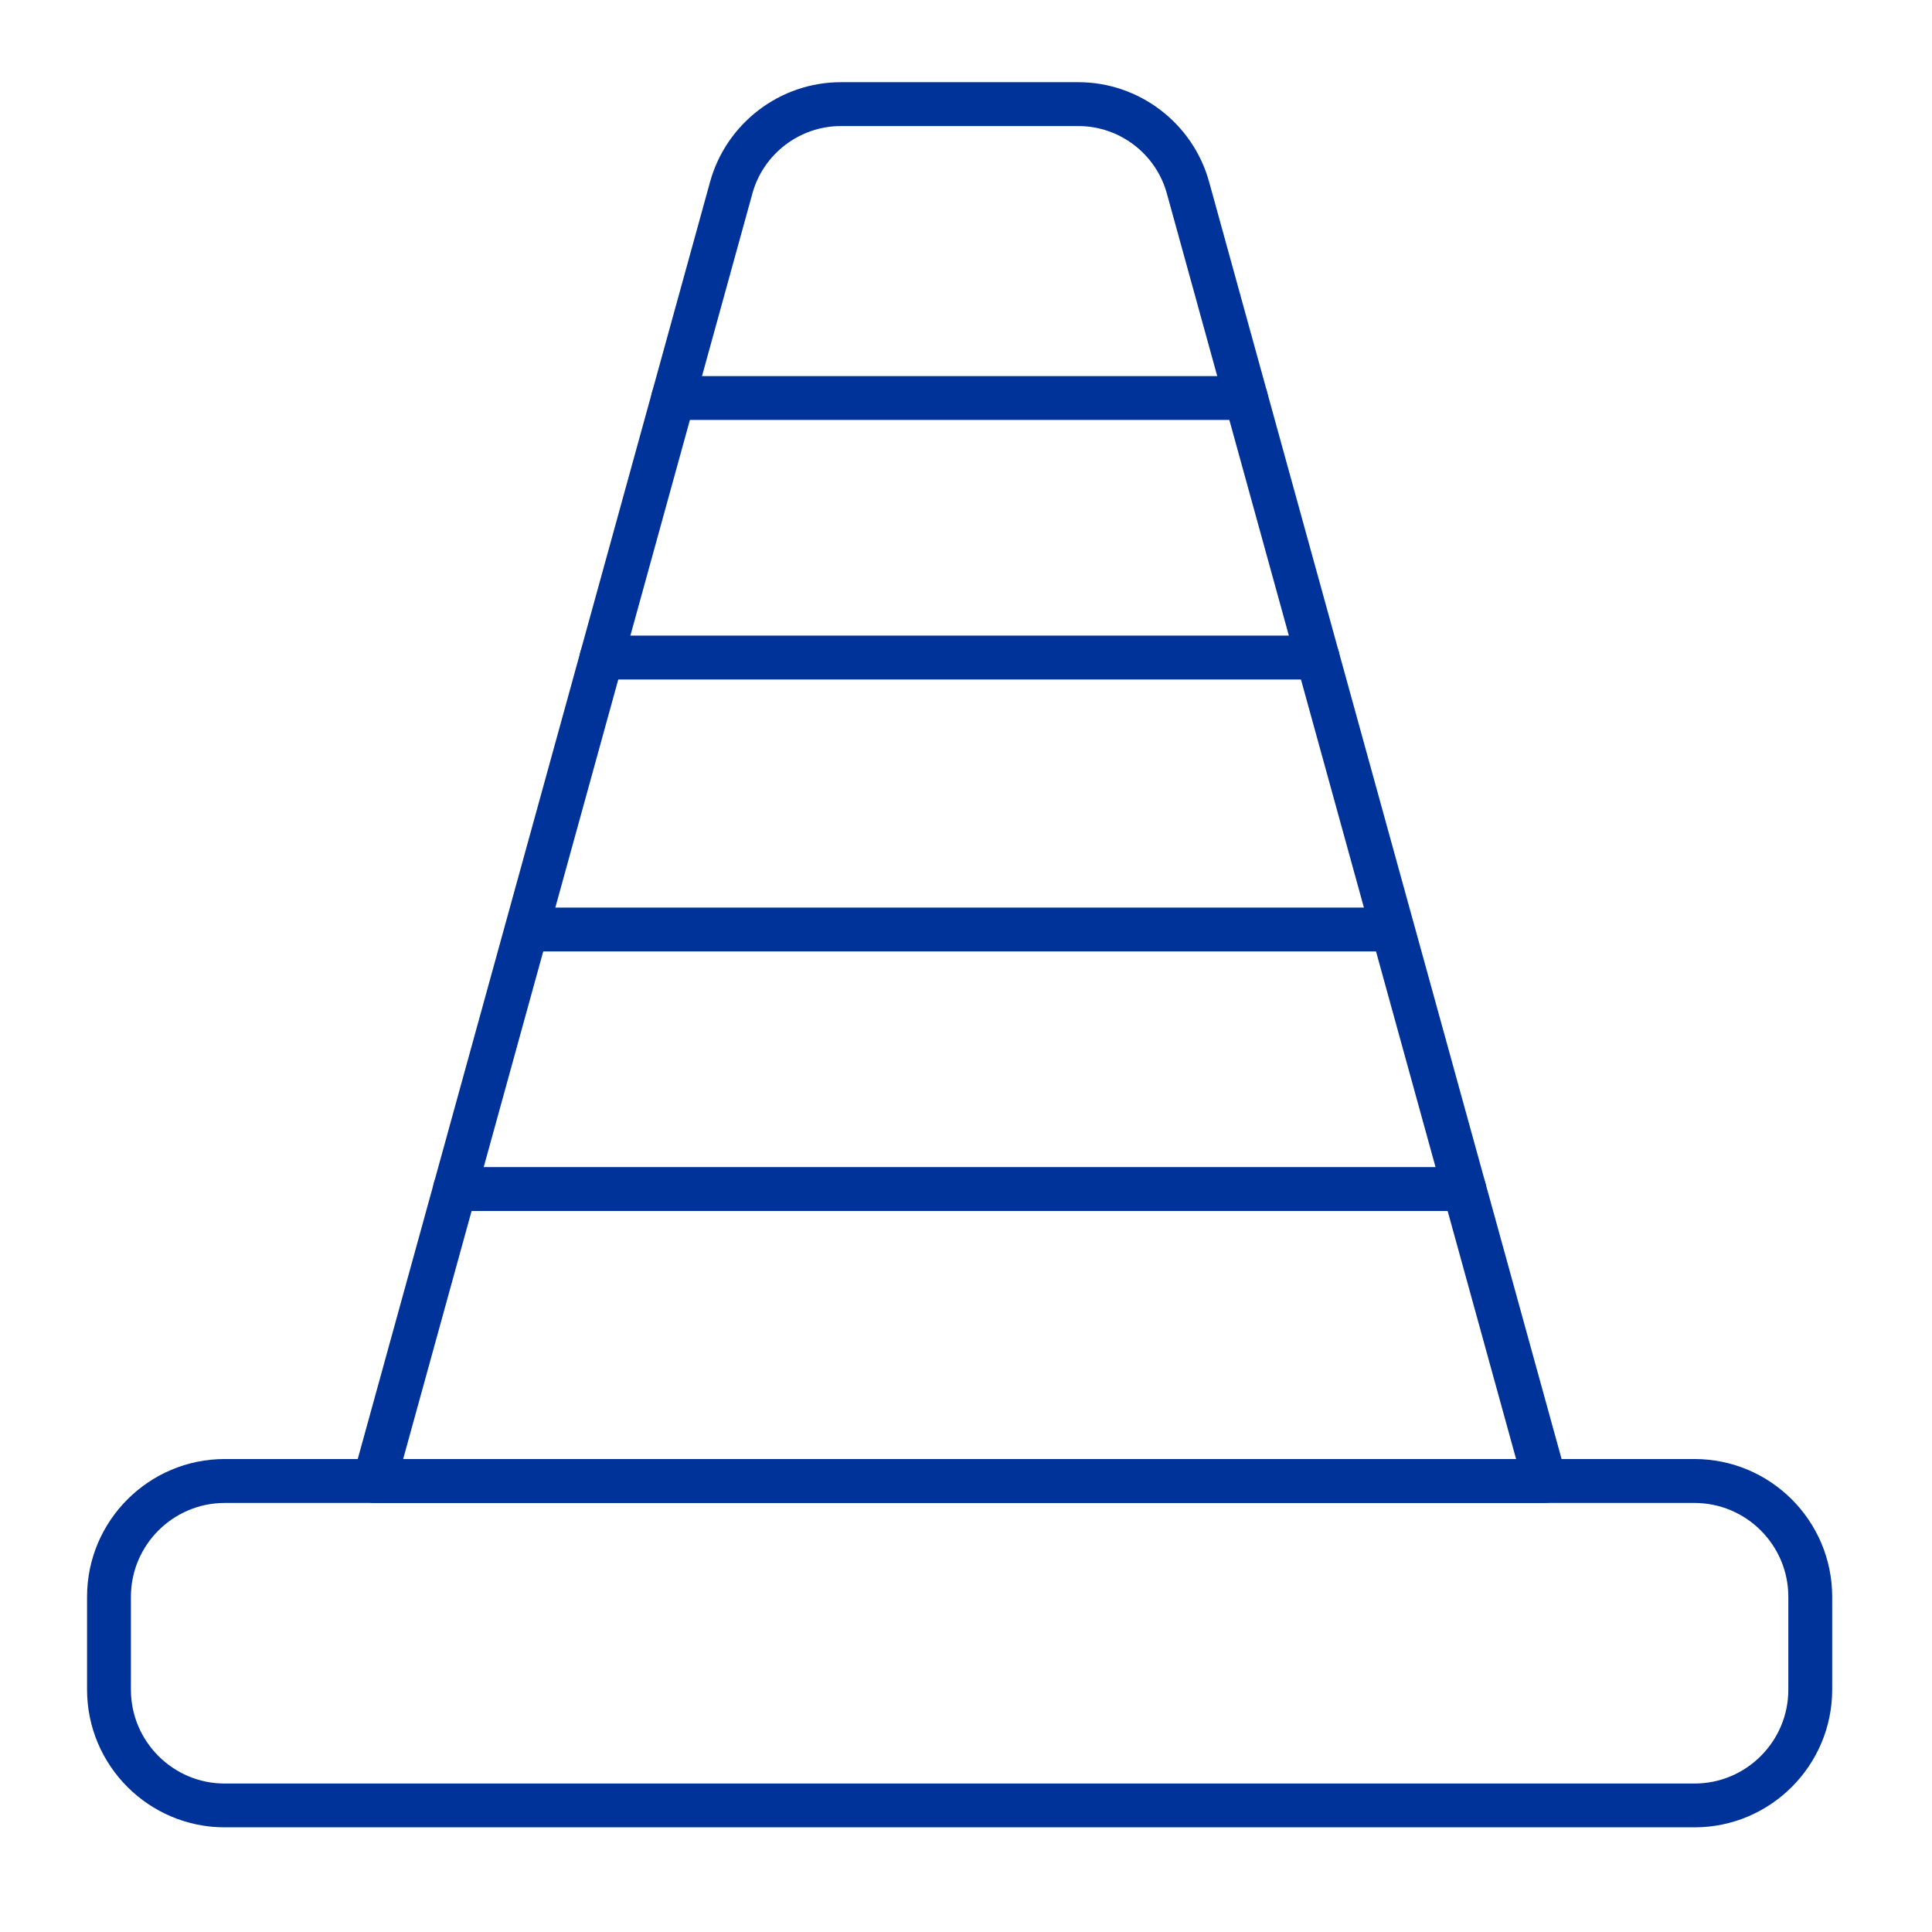 <?xml version="1.0" encoding="UTF-8"?><svg id="Calque_1" xmlns="http://www.w3.org/2000/svg" viewBox="0 0 286.3 286.3"><defs><style>.cls-1{fill:#039;}</style></defs><path class="cls-1" d="M251.1,270.79H33.31c-11.25,0-20.41-9.15-20.41-20.41v-13.76c0-11.25,9.15-20.41,20.41-20.41H251.1c11.25,0,20.41,9.15,20.41,20.41v13.76c0,11.25-9.15,20.41-20.41,20.41ZM33.31,222.72c-7.67,0-13.91,6.24-13.91,13.91v13.76c0,7.67,6.24,13.91,13.91,13.91H251.1c7.67,0,13.91-6.24,13.91-13.91v-13.76c0-7.67-6.24-13.91-13.91-13.91H33.31Z"/><path class="cls-1" d="M228.93,222.72H55.48c-1.02,0-1.97-.47-2.58-1.28-.62-.81-.82-1.85-.55-2.83L105.23,26.93c2.41-8.68,10.37-14.75,19.37-14.75h35.2c9.01,0,16.97,6.07,19.37,14.75l52.9,191.67c.27,.98,.06,2.02-.55,2.83-.61,.81-1.57,1.28-2.58,1.28Zm-169.19-6.5H224.67L172.91,28.66c-1.62-5.87-7.01-9.98-13.1-9.98h-35.2c-6.09,0-11.48,4.1-13.11,9.98L59.74,216.22Z"/><path class="cls-1" d="M216.99,179.45H67.42c-1.8,0-3.25-1.45-3.25-3.25s1.45-3.25,3.25-3.25H216.99c1.8,0,3.25,1.45,3.25,3.25s-1.45,3.25-3.25,3.25Z"/><path class="cls-1" d="M204.3,140.99H80.11c-1.8,0-3.25-1.45-3.25-3.25s1.45-3.25,3.25-3.25h124.19c1.8,0,3.25,1.45,3.25,3.25s-1.45,3.25-3.25,3.25Z"/><path class="cls-1" d="M195.26,100.69H89.15c-1.8,0-3.25-1.45-3.25-3.25s1.45-3.25,3.25-3.25h106.11c1.8,0,3.25,1.45,3.25,3.25s-1.45,3.25-3.25,3.25Z"/><path class="cls-1" d="M184.64,62.23H99.76c-1.8,0-3.25-1.45-3.25-3.25s1.45-3.25,3.25-3.25h84.88c1.8,0,3.25,1.45,3.25,3.25s-1.45,3.25-3.25,3.25Z"/></svg>